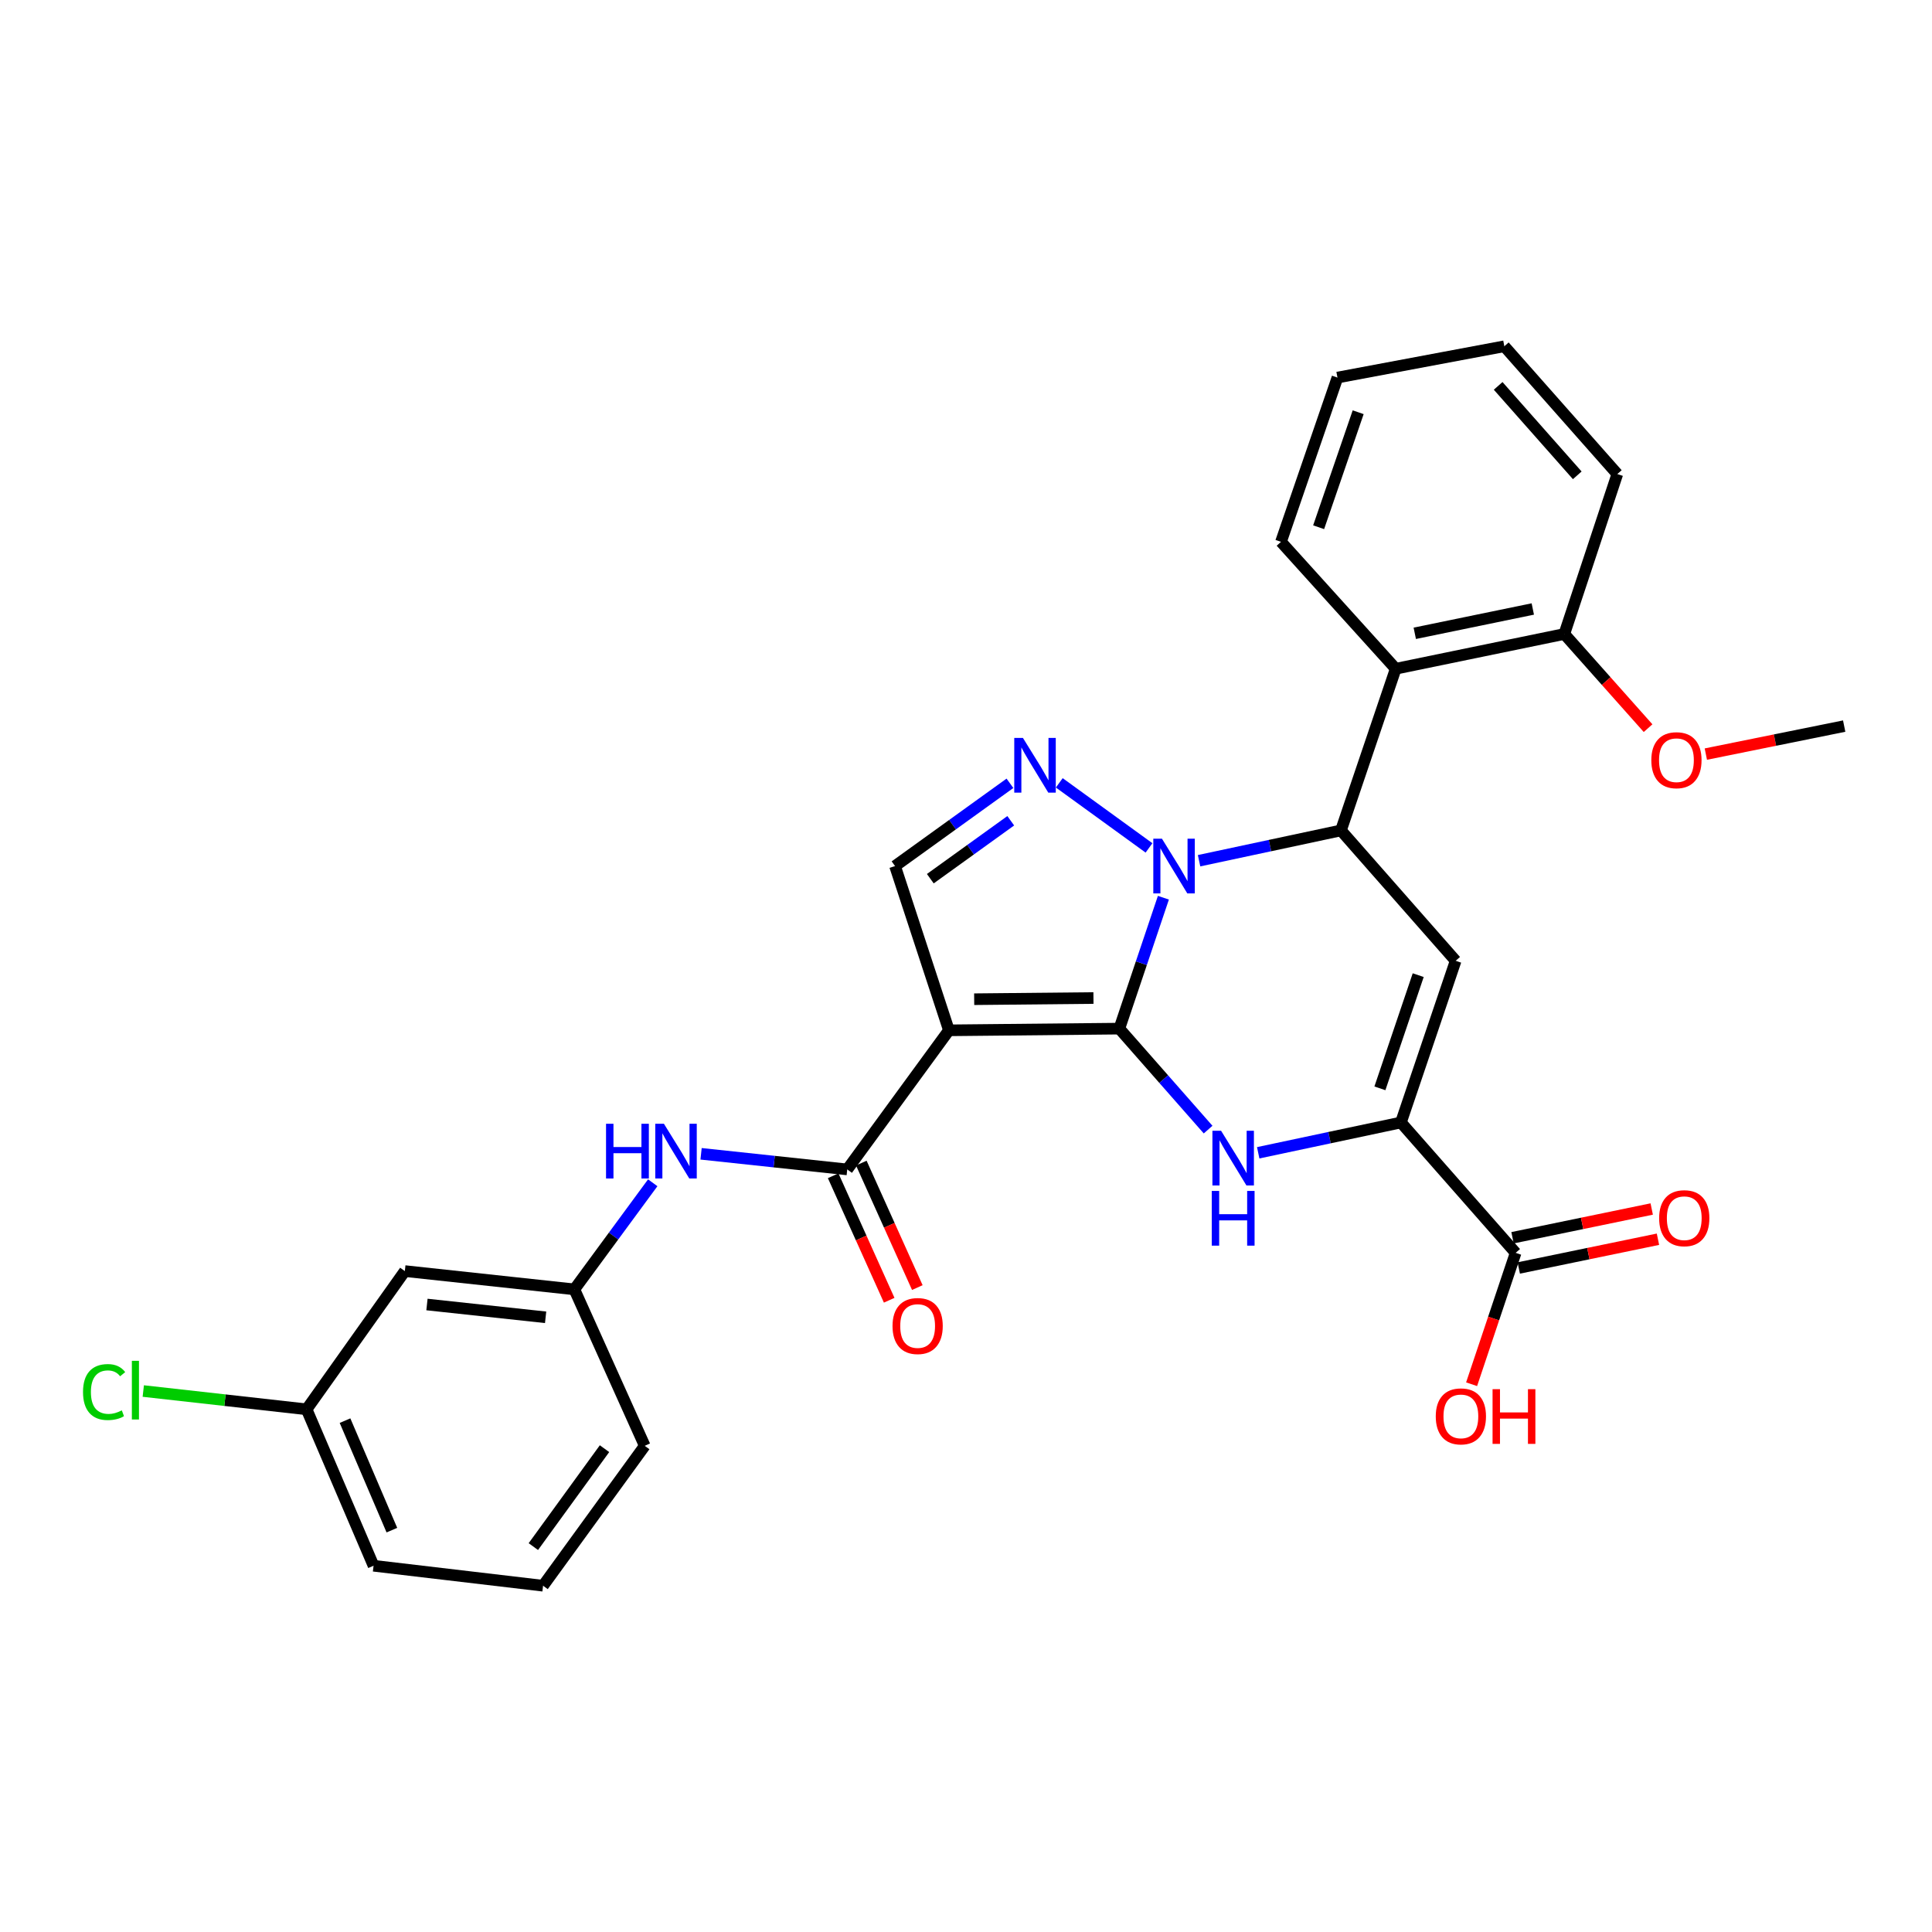 <?xml version='1.0' encoding='iso-8859-1'?>
<svg version='1.1' baseProfile='full'
              xmlns='http://www.w3.org/2000/svg'
                      xmlns:rdkit='http://www.rdkit.org/xml'
                      xmlns:xlink='http://www.w3.org/1999/xlink'
                  xml:space='preserve'
width='1000px' height='1000px' viewBox='0 0 1000 1000'>
<!-- END OF HEADER -->
<rect style='opacity:1.0;fill:#FFFFFF;stroke:none' width='1000' height='1000' x='0' y='0'> </rect>
<path class='bond-0' d='M 579.362,532.417 L 590.767,498.535' style='fill:none;fill-rule:evenodd;stroke:#000000;stroke-width:6px;stroke-linecap:butt;stroke-linejoin:miter;stroke-opacity:1' />
<path class='bond-0' d='M 590.767,498.535 L 602.173,464.653' style='fill:none;fill-rule:evenodd;stroke:#0000FF;stroke-width:6px;stroke-linecap:butt;stroke-linejoin:miter;stroke-opacity:1' />
<path class='bond-1' d='M 579.362,532.417 L 491.163,533.295' style='fill:none;fill-rule:evenodd;stroke:#000000;stroke-width:6px;stroke-linecap:butt;stroke-linejoin:miter;stroke-opacity:1' />
<path class='bond-1' d='M 565.973,516.576 L 504.234,517.191' style='fill:none;fill-rule:evenodd;stroke:#000000;stroke-width:6px;stroke-linecap:butt;stroke-linejoin:miter;stroke-opacity:1' />
<path class='bond-2' d='M 579.362,532.417 L 602.338,558.549' style='fill:none;fill-rule:evenodd;stroke:#000000;stroke-width:6px;stroke-linecap:butt;stroke-linejoin:miter;stroke-opacity:1' />
<path class='bond-2' d='M 602.338,558.549 L 625.314,584.681' style='fill:none;fill-rule:evenodd;stroke:#0000FF;stroke-width:6px;stroke-linecap:butt;stroke-linejoin:miter;stroke-opacity:1' />
<path class='bond-3' d='M 620.636,445.508 L 657.356,437.666' style='fill:none;fill-rule:evenodd;stroke:#0000FF;stroke-width:6px;stroke-linecap:butt;stroke-linejoin:miter;stroke-opacity:1' />
<path class='bond-3' d='M 657.356,437.666 L 694.076,429.824' style='fill:none;fill-rule:evenodd;stroke:#000000;stroke-width:6px;stroke-linecap:butt;stroke-linejoin:miter;stroke-opacity:1' />
<path class='bond-4' d='M 594.725,438.875 L 548.281,405.202' style='fill:none;fill-rule:evenodd;stroke:#0000FF;stroke-width:6px;stroke-linecap:butt;stroke-linejoin:miter;stroke-opacity:1' />
<path class='bond-7' d='M 491.163,533.295 L 438.531,605.29' style='fill:none;fill-rule:evenodd;stroke:#000000;stroke-width:6px;stroke-linecap:butt;stroke-linejoin:miter;stroke-opacity:1' />
<path class='bond-8' d='M 491.163,533.295 L 463.272,448.273' style='fill:none;fill-rule:evenodd;stroke:#000000;stroke-width:6px;stroke-linecap:butt;stroke-linejoin:miter;stroke-opacity:1' />
<path class='bond-6' d='M 651.244,596.681 L 688.181,588.837' style='fill:none;fill-rule:evenodd;stroke:#0000FF;stroke-width:6px;stroke-linecap:butt;stroke-linejoin:miter;stroke-opacity:1' />
<path class='bond-6' d='M 688.181,588.837 L 725.117,580.993' style='fill:none;fill-rule:evenodd;stroke:#000000;stroke-width:6px;stroke-linecap:butt;stroke-linejoin:miter;stroke-opacity:1' />
<path class='bond-9' d='M 694.076,429.824 L 722.419,346.143' style='fill:none;fill-rule:evenodd;stroke:#000000;stroke-width:6px;stroke-linecap:butt;stroke-linejoin:miter;stroke-opacity:1' />
<path class='bond-30' d='M 694.076,429.824 L 753.443,497.302' style='fill:none;fill-rule:evenodd;stroke:#000000;stroke-width:6px;stroke-linecap:butt;stroke-linejoin:miter;stroke-opacity:1' />
<path class='bond-29' d='M 522.747,405.437 L 493.009,426.855' style='fill:none;fill-rule:evenodd;stroke:#0000FF;stroke-width:6px;stroke-linecap:butt;stroke-linejoin:miter;stroke-opacity:1' />
<path class='bond-29' d='M 493.009,426.855 L 463.272,448.273' style='fill:none;fill-rule:evenodd;stroke:#000000;stroke-width:6px;stroke-linecap:butt;stroke-linejoin:miter;stroke-opacity:1' />
<path class='bond-29' d='M 523.161,424.824 L 502.345,439.817' style='fill:none;fill-rule:evenodd;stroke:#0000FF;stroke-width:6px;stroke-linecap:butt;stroke-linejoin:miter;stroke-opacity:1' />
<path class='bond-29' d='M 502.345,439.817 L 481.528,454.809' style='fill:none;fill-rule:evenodd;stroke:#000000;stroke-width:6px;stroke-linecap:butt;stroke-linejoin:miter;stroke-opacity:1' />
<path class='bond-5' d='M 753.443,497.302 L 725.117,580.993' style='fill:none;fill-rule:evenodd;stroke:#000000;stroke-width:6px;stroke-linecap:butt;stroke-linejoin:miter;stroke-opacity:1' />
<path class='bond-5' d='M 734.064,504.735 L 714.236,563.319' style='fill:none;fill-rule:evenodd;stroke:#000000;stroke-width:6px;stroke-linecap:butt;stroke-linejoin:miter;stroke-opacity:1' />
<path class='bond-10' d='M 725.117,580.993 L 784.493,648.48' style='fill:none;fill-rule:evenodd;stroke:#000000;stroke-width:6px;stroke-linecap:butt;stroke-linejoin:miter;stroke-opacity:1' />
<path class='bond-11' d='M 438.531,605.29 L 400.703,601.249' style='fill:none;fill-rule:evenodd;stroke:#000000;stroke-width:6px;stroke-linecap:butt;stroke-linejoin:miter;stroke-opacity:1' />
<path class='bond-11' d='M 400.703,601.249 L 362.875,597.207' style='fill:none;fill-rule:evenodd;stroke:#0000FF;stroke-width:6px;stroke-linecap:butt;stroke-linejoin:miter;stroke-opacity:1' />
<path class='bond-12' d='M 431.248,608.567 L 445.745,640.785' style='fill:none;fill-rule:evenodd;stroke:#000000;stroke-width:6px;stroke-linecap:butt;stroke-linejoin:miter;stroke-opacity:1' />
<path class='bond-12' d='M 445.745,640.785 L 460.242,673.003' style='fill:none;fill-rule:evenodd;stroke:#FF0000;stroke-width:6px;stroke-linecap:butt;stroke-linejoin:miter;stroke-opacity:1' />
<path class='bond-12' d='M 445.814,602.013 L 460.311,634.23' style='fill:none;fill-rule:evenodd;stroke:#000000;stroke-width:6px;stroke-linecap:butt;stroke-linejoin:miter;stroke-opacity:1' />
<path class='bond-12' d='M 460.311,634.23 L 474.809,666.448' style='fill:none;fill-rule:evenodd;stroke:#FF0000;stroke-width:6px;stroke-linecap:butt;stroke-linejoin:miter;stroke-opacity:1' />
<path class='bond-13' d='M 722.419,346.143 L 809.686,328.155' style='fill:none;fill-rule:evenodd;stroke:#000000;stroke-width:6px;stroke-linecap:butt;stroke-linejoin:miter;stroke-opacity:1' />
<path class='bond-13' d='M 732.285,327.8 L 793.372,315.209' style='fill:none;fill-rule:evenodd;stroke:#000000;stroke-width:6px;stroke-linecap:butt;stroke-linejoin:miter;stroke-opacity:1' />
<path class='bond-21' d='M 722.419,346.143 L 663.034,280.457' style='fill:none;fill-rule:evenodd;stroke:#000000;stroke-width:6px;stroke-linecap:butt;stroke-linejoin:miter;stroke-opacity:1' />
<path class='bond-15' d='M 786.108,656.301 L 822.132,648.862' style='fill:none;fill-rule:evenodd;stroke:#000000;stroke-width:6px;stroke-linecap:butt;stroke-linejoin:miter;stroke-opacity:1' />
<path class='bond-15' d='M 822.132,648.862 L 858.156,641.423' style='fill:none;fill-rule:evenodd;stroke:#FF0000;stroke-width:6px;stroke-linecap:butt;stroke-linejoin:miter;stroke-opacity:1' />
<path class='bond-15' d='M 782.878,640.658 L 818.902,633.219' style='fill:none;fill-rule:evenodd;stroke:#000000;stroke-width:6px;stroke-linecap:butt;stroke-linejoin:miter;stroke-opacity:1' />
<path class='bond-15' d='M 818.902,633.219 L 854.926,625.78' style='fill:none;fill-rule:evenodd;stroke:#FF0000;stroke-width:6px;stroke-linecap:butt;stroke-linejoin:miter;stroke-opacity:1' />
<path class='bond-17' d='M 784.493,648.48 L 773.095,682.481' style='fill:none;fill-rule:evenodd;stroke:#000000;stroke-width:6px;stroke-linecap:butt;stroke-linejoin:miter;stroke-opacity:1' />
<path class='bond-17' d='M 773.095,682.481 L 761.697,716.482' style='fill:none;fill-rule:evenodd;stroke:#FF0000;stroke-width:6px;stroke-linecap:butt;stroke-linejoin:miter;stroke-opacity:1' />
<path class='bond-14' d='M 337.859,612.202 L 317.571,639.787' style='fill:none;fill-rule:evenodd;stroke:#0000FF;stroke-width:6px;stroke-linecap:butt;stroke-linejoin:miter;stroke-opacity:1' />
<path class='bond-14' d='M 317.571,639.787 L 297.284,667.373' style='fill:none;fill-rule:evenodd;stroke:#000000;stroke-width:6px;stroke-linecap:butt;stroke-linejoin:miter;stroke-opacity:1' />
<path class='bond-20' d='M 809.686,328.155 L 831.364,352.524' style='fill:none;fill-rule:evenodd;stroke:#000000;stroke-width:6px;stroke-linecap:butt;stroke-linejoin:miter;stroke-opacity:1' />
<path class='bond-20' d='M 831.364,352.524 L 853.042,376.894' style='fill:none;fill-rule:evenodd;stroke:#FF0000;stroke-width:6px;stroke-linecap:butt;stroke-linejoin:miter;stroke-opacity:1' />
<path class='bond-24' d='M 809.686,328.155 L 837.125,245.369' style='fill:none;fill-rule:evenodd;stroke:#000000;stroke-width:6px;stroke-linecap:butt;stroke-linejoin:miter;stroke-opacity:1' />
<path class='bond-16' d='M 297.284,667.373 L 209.546,657.913' style='fill:none;fill-rule:evenodd;stroke:#000000;stroke-width:6px;stroke-linecap:butt;stroke-linejoin:miter;stroke-opacity:1' />
<path class='bond-16' d='M 282.411,681.835 L 220.995,675.213' style='fill:none;fill-rule:evenodd;stroke:#000000;stroke-width:6px;stroke-linecap:butt;stroke-linejoin:miter;stroke-opacity:1' />
<path class='bond-23' d='M 297.284,667.373 L 333.711,748.357' style='fill:none;fill-rule:evenodd;stroke:#000000;stroke-width:6px;stroke-linecap:butt;stroke-linejoin:miter;stroke-opacity:1' />
<path class='bond-18' d='M 209.546,657.913 L 158.698,729.464' style='fill:none;fill-rule:evenodd;stroke:#000000;stroke-width:6px;stroke-linecap:butt;stroke-linejoin:miter;stroke-opacity:1' />
<path class='bond-19' d='M 158.698,729.464 L 116.429,724.731' style='fill:none;fill-rule:evenodd;stroke:#000000;stroke-width:6px;stroke-linecap:butt;stroke-linejoin:miter;stroke-opacity:1' />
<path class='bond-19' d='M 116.429,724.731 L 74.16,719.998' style='fill:none;fill-rule:evenodd;stroke:#00CC00;stroke-width:6px;stroke-linecap:butt;stroke-linejoin:miter;stroke-opacity:1' />
<path class='bond-32' d='M 158.698,729.464 L 193.351,810.43' style='fill:none;fill-rule:evenodd;stroke:#000000;stroke-width:6px;stroke-linecap:butt;stroke-linejoin:miter;stroke-opacity:1' />
<path class='bond-32' d='M 178.581,735.324 L 202.838,792' style='fill:none;fill-rule:evenodd;stroke:#000000;stroke-width:6px;stroke-linecap:butt;stroke-linejoin:miter;stroke-opacity:1' />
<path class='bond-26' d='M 882.937,390.318 L 918.741,383.072' style='fill:none;fill-rule:evenodd;stroke:#FF0000;stroke-width:6px;stroke-linecap:butt;stroke-linejoin:miter;stroke-opacity:1' />
<path class='bond-26' d='M 918.741,383.072 L 954.545,375.826' style='fill:none;fill-rule:evenodd;stroke:#000000;stroke-width:6px;stroke-linecap:butt;stroke-linejoin:miter;stroke-opacity:1' />
<path class='bond-27' d='M 663.034,280.457 L 692.265,195.427' style='fill:none;fill-rule:evenodd;stroke:#000000;stroke-width:6px;stroke-linecap:butt;stroke-linejoin:miter;stroke-opacity:1' />
<path class='bond-27' d='M 682.525,272.895 L 702.986,213.374' style='fill:none;fill-rule:evenodd;stroke:#000000;stroke-width:6px;stroke-linecap:butt;stroke-linejoin:miter;stroke-opacity:1' />
<path class='bond-22' d='M 281.089,820.769 L 333.711,748.357' style='fill:none;fill-rule:evenodd;stroke:#000000;stroke-width:6px;stroke-linecap:butt;stroke-linejoin:miter;stroke-opacity:1' />
<path class='bond-22' d='M 276.06,800.516 L 312.896,749.828' style='fill:none;fill-rule:evenodd;stroke:#000000;stroke-width:6px;stroke-linecap:butt;stroke-linejoin:miter;stroke-opacity:1' />
<path class='bond-25' d='M 281.089,820.769 L 193.351,810.43' style='fill:none;fill-rule:evenodd;stroke:#000000;stroke-width:6px;stroke-linecap:butt;stroke-linejoin:miter;stroke-opacity:1' />
<path class='bond-31' d='M 837.125,245.369 L 778.636,179.231' style='fill:none;fill-rule:evenodd;stroke:#000000;stroke-width:6px;stroke-linecap:butt;stroke-linejoin:miter;stroke-opacity:1' />
<path class='bond-31' d='M 816.386,246.03 L 775.444,199.734' style='fill:none;fill-rule:evenodd;stroke:#000000;stroke-width:6px;stroke-linecap:butt;stroke-linejoin:miter;stroke-opacity:1' />
<path class='bond-28' d='M 692.265,195.427 L 778.636,179.231' style='fill:none;fill-rule:evenodd;stroke:#000000;stroke-width:6px;stroke-linecap:butt;stroke-linejoin:miter;stroke-opacity:1' />
<path  class='atom-1' d='M 601.427 434.113
L 610.707 449.113
Q 611.627 450.593, 613.107 453.273
Q 614.587 455.953, 614.667 456.113
L 614.667 434.113
L 618.427 434.113
L 618.427 462.433
L 614.547 462.433
L 604.587 446.033
Q 603.427 444.113, 602.187 441.913
Q 600.987 439.713, 600.627 439.033
L 600.627 462.433
L 596.947 462.433
L 596.947 434.113
L 601.427 434.113
' fill='#0000FF'/>
<path  class='atom-3' d='M 632.025 585.273
L 641.305 600.273
Q 642.225 601.753, 643.705 604.433
Q 645.185 607.113, 645.265 607.273
L 645.265 585.273
L 649.025 585.273
L 649.025 613.593
L 645.145 613.593
L 635.185 597.193
Q 634.025 595.273, 632.785 593.073
Q 631.585 590.873, 631.225 590.193
L 631.225 613.593
L 627.545 613.593
L 627.545 585.273
L 632.025 585.273
' fill='#0000FF'/>
<path  class='atom-3' d='M 627.205 616.425
L 631.045 616.425
L 631.045 628.465
L 645.525 628.465
L 645.525 616.425
L 649.365 616.425
L 649.365 644.745
L 645.525 644.745
L 645.525 631.665
L 631.045 631.665
L 631.045 644.745
L 627.205 644.745
L 627.205 616.425
' fill='#0000FF'/>
<path  class='atom-5' d='M 529.459 381.934
L 538.739 396.934
Q 539.659 398.414, 541.139 401.094
Q 542.619 403.774, 542.699 403.934
L 542.699 381.934
L 546.459 381.934
L 546.459 410.254
L 542.579 410.254
L 532.619 393.854
Q 531.459 391.934, 530.219 389.734
Q 529.019 387.534, 528.659 386.854
L 528.659 410.254
L 524.979 410.254
L 524.979 381.934
L 529.459 381.934
' fill='#0000FF'/>
<path  class='atom-12' d='M 313.686 581.661
L 317.526 581.661
L 317.526 593.701
L 332.006 593.701
L 332.006 581.661
L 335.846 581.661
L 335.846 609.981
L 332.006 609.981
L 332.006 596.901
L 317.526 596.901
L 317.526 609.981
L 313.686 609.981
L 313.686 581.661
' fill='#0000FF'/>
<path  class='atom-12' d='M 343.646 581.661
L 352.926 596.661
Q 353.846 598.141, 355.326 600.821
Q 356.806 603.501, 356.886 603.661
L 356.886 581.661
L 360.646 581.661
L 360.646 609.981
L 356.766 609.981
L 346.806 593.581
Q 345.646 591.661, 344.406 589.461
Q 343.206 587.261, 342.846 586.581
L 342.846 609.981
L 339.166 609.981
L 339.166 581.661
L 343.646 581.661
' fill='#0000FF'/>
<path  class='atom-13' d='M 461.968 686.345
Q 461.968 679.545, 465.328 675.745
Q 468.688 671.945, 474.968 671.945
Q 481.248 671.945, 484.608 675.745
Q 487.968 679.545, 487.968 686.345
Q 487.968 693.225, 484.568 697.145
Q 481.168 701.025, 474.968 701.025
Q 468.728 701.025, 465.328 697.145
Q 461.968 693.265, 461.968 686.345
M 474.968 697.825
Q 479.288 697.825, 481.608 694.945
Q 483.968 692.025, 483.968 686.345
Q 483.968 680.785, 481.608 677.985
Q 479.288 675.145, 474.968 675.145
Q 470.648 675.145, 468.288 677.945
Q 465.968 680.745, 465.968 686.345
Q 465.968 692.065, 468.288 694.945
Q 470.648 697.825, 474.968 697.825
' fill='#FF0000'/>
<path  class='atom-16' d='M 858.769 630.537
Q 858.769 623.737, 862.129 619.937
Q 865.489 616.137, 871.769 616.137
Q 878.049 616.137, 881.409 619.937
Q 884.769 623.737, 884.769 630.537
Q 884.769 637.417, 881.369 641.337
Q 877.969 645.217, 871.769 645.217
Q 865.529 645.217, 862.129 641.337
Q 858.769 637.457, 858.769 630.537
M 871.769 642.017
Q 876.089 642.017, 878.409 639.137
Q 880.769 636.217, 880.769 630.537
Q 880.769 624.977, 878.409 622.177
Q 876.089 619.337, 871.769 619.337
Q 867.449 619.337, 865.089 622.137
Q 862.769 624.937, 862.769 630.537
Q 862.769 636.257, 865.089 639.137
Q 867.449 642.017, 871.769 642.017
' fill='#FF0000'/>
<path  class='atom-18' d='M 743.149 733.111
Q 743.149 726.311, 746.509 722.511
Q 749.869 718.711, 756.149 718.711
Q 762.429 718.711, 765.789 722.511
Q 769.149 726.311, 769.149 733.111
Q 769.149 739.991, 765.749 743.911
Q 762.349 747.791, 756.149 747.791
Q 749.909 747.791, 746.509 743.911
Q 743.149 740.031, 743.149 733.111
M 756.149 744.591
Q 760.469 744.591, 762.789 741.711
Q 765.149 738.791, 765.149 733.111
Q 765.149 727.551, 762.789 724.751
Q 760.469 721.911, 756.149 721.911
Q 751.829 721.911, 749.469 724.711
Q 747.149 727.511, 747.149 733.111
Q 747.149 738.831, 749.469 741.711
Q 751.829 744.591, 756.149 744.591
' fill='#FF0000'/>
<path  class='atom-18' d='M 772.549 719.031
L 776.389 719.031
L 776.389 731.071
L 790.869 731.071
L 790.869 719.031
L 794.709 719.031
L 794.709 747.351
L 790.869 747.351
L 790.869 734.271
L 776.389 734.271
L 776.389 747.351
L 772.549 747.351
L 772.549 719.031
' fill='#FF0000'/>
<path  class='atom-20' d='M 42.971 720.523
Q 42.971 713.483, 46.251 709.803
Q 49.571 706.083, 55.851 706.083
Q 61.691 706.083, 64.811 710.203
L 62.171 712.363
Q 59.891 709.363, 55.851 709.363
Q 51.571 709.363, 49.291 712.243
Q 47.051 715.083, 47.051 720.523
Q 47.051 726.123, 49.371 729.003
Q 51.731 731.883, 56.291 731.883
Q 59.411 731.883, 63.051 730.003
L 64.171 733.003
Q 62.691 733.963, 60.451 734.523
Q 58.211 735.083, 55.731 735.083
Q 49.571 735.083, 46.251 731.323
Q 42.971 727.563, 42.971 720.523
' fill='#00CC00'/>
<path  class='atom-20' d='M 68.251 704.363
L 71.931 704.363
L 71.931 734.723
L 68.251 734.723
L 68.251 704.363
' fill='#00CC00'/>
<path  class='atom-21' d='M 854.722 393.477
Q 854.722 386.677, 858.082 382.877
Q 861.442 379.077, 867.722 379.077
Q 874.002 379.077, 877.362 382.877
Q 880.722 386.677, 880.722 393.477
Q 880.722 400.357, 877.322 404.277
Q 873.922 408.157, 867.722 408.157
Q 861.482 408.157, 858.082 404.277
Q 854.722 400.397, 854.722 393.477
M 867.722 404.957
Q 872.042 404.957, 874.362 402.077
Q 876.722 399.157, 876.722 393.477
Q 876.722 387.917, 874.362 385.117
Q 872.042 382.277, 867.722 382.277
Q 863.402 382.277, 861.042 385.077
Q 858.722 387.877, 858.722 393.477
Q 858.722 399.197, 861.042 402.077
Q 863.402 404.957, 867.722 404.957
' fill='#FF0000'/>
</svg>
